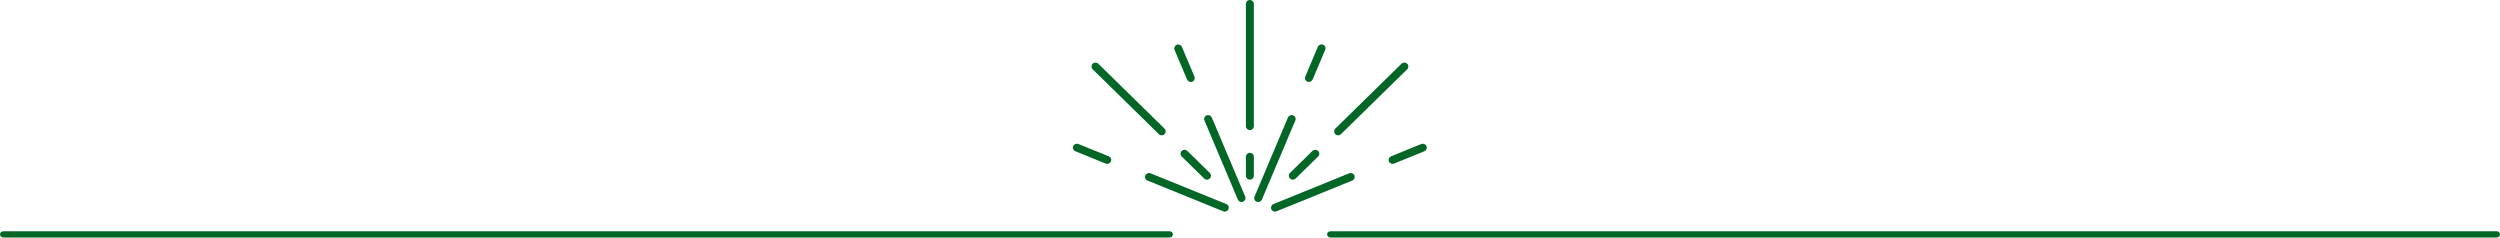 <svg width="1200" height="114" viewBox="0 0 1200 114" fill="none" xmlns="http://www.w3.org/2000/svg">
<path d="M579.329 86.233C578.833 86.233 578.337 86.056 577.983 85.666L567.217 75.113C566.473 74.369 566.473 73.201 567.217 72.457C567.961 71.713 569.165 71.713 569.944 72.457L580.71 83.01C581.453 83.754 581.453 84.923 580.71 85.666C580.32 86.021 579.86 86.233 579.364 86.233H579.329Z" fill="#026726"/>
<path d="M557.584 64.95C557.088 64.95 556.592 64.772 556.238 64.383L524.472 33.254C523.728 32.51 523.728 31.341 524.472 30.598C525.216 29.854 526.42 29.854 527.199 30.598L558.965 61.727C559.709 62.471 559.709 63.639 558.965 64.383C558.576 64.737 558.115 64.95 557.619 64.95H557.584Z" fill="#026726"/>
<path d="M587.899 101.568C587.651 101.568 587.403 101.532 587.155 101.426L550.785 86.658C549.793 86.269 549.333 85.171 549.758 84.215C550.147 83.259 551.281 82.798 552.272 83.188L588.643 97.956C589.634 98.345 590.095 99.443 589.67 100.399C589.351 101.107 588.643 101.568 587.899 101.568Z" fill="#026726"/>
<path d="M531.449 78.654C531.201 78.654 530.953 78.619 530.705 78.513L516.185 72.599C515.194 72.209 514.733 71.111 515.158 70.155C515.548 69.199 516.681 68.739 517.673 69.128L532.192 75.042C533.184 75.432 533.644 76.53 533.219 77.486C532.901 78.194 532.192 78.654 531.449 78.654Z" fill="#026726"/>
<path d="M599.94 86.233C598.877 86.233 598.027 85.383 598.027 84.356V75.219C598.027 74.192 598.877 73.342 599.94 73.342C601.002 73.342 601.852 74.192 601.852 75.219V84.356C601.852 85.383 601.002 86.233 599.94 86.233Z" fill="#026726"/>
<path d="M599.94 62.435C598.877 62.435 598.027 61.585 598.027 60.558V1.877C598.027 0.85 598.877 6.10352e-05 599.94 6.10352e-05C601.002 6.10352e-05 601.852 0.85 601.852 1.877V60.558C601.852 61.585 601.002 62.435 599.94 62.435Z" fill="#026726"/>
<path d="M595.938 96.963C595.194 96.963 594.486 96.538 594.167 95.795L578.125 57.831C577.735 56.875 578.196 55.777 579.152 55.387C580.143 54.998 581.241 55.458 581.666 56.414L597.709 94.378C598.098 95.334 597.638 96.432 596.682 96.822C596.434 96.928 596.186 96.963 595.938 96.963Z" fill="#026726"/>
<path d="M571.571 39.345C570.828 39.345 570.119 38.92 569.801 38.176L563.78 23.94C563.391 22.984 563.851 21.886 564.807 21.496C565.799 21.107 566.897 21.567 567.322 22.523L573.342 36.795C573.731 37.751 573.271 38.849 572.315 39.239C572.067 39.345 571.819 39.38 571.571 39.38V39.345Z" fill="#026726"/>
<path d="M620.55 86.233C620.054 86.233 619.558 86.056 619.204 85.666C618.461 84.923 618.461 83.754 619.204 83.01L629.97 72.457C630.714 71.713 631.918 71.713 632.697 72.457C633.476 73.201 633.441 74.369 632.697 75.113L621.931 85.666C621.542 86.021 621.081 86.233 620.585 86.233H620.55Z" fill="#026726"/>
<path d="M642.295 64.95C641.799 64.95 641.304 64.772 640.949 64.383C640.206 63.639 640.206 62.471 640.949 61.727L672.716 30.598C673.46 29.854 674.664 29.854 675.443 30.598C676.222 31.341 676.186 32.51 675.443 33.254L643.676 64.383C643.287 64.737 642.826 64.95 642.331 64.95H642.295Z" fill="#026726"/>
<path d="M611.981 101.568C611.237 101.568 610.529 101.143 610.21 100.399C609.82 99.443 610.281 98.345 611.237 97.956L647.607 83.188C648.599 82.798 649.697 83.259 650.121 84.215C650.511 85.171 650.051 86.269 649.094 86.658L612.724 101.426C612.476 101.532 612.228 101.568 611.981 101.568Z" fill="#026726"/>
<path d="M668.431 78.654C667.687 78.654 666.979 78.229 666.66 77.486C666.27 76.53 666.731 75.432 667.687 75.042L682.207 69.128C683.198 68.739 684.296 69.199 684.721 70.155C685.111 71.111 684.65 72.209 683.694 72.599L669.174 78.513C668.926 78.619 668.679 78.654 668.431 78.654Z" fill="#026726"/>
<path d="M603.941 96.963C603.693 96.963 603.445 96.928 603.197 96.822C602.205 96.432 601.745 95.334 602.17 94.378L618.213 56.414C618.602 55.458 619.735 54.998 620.727 55.387C621.719 55.777 622.179 56.875 621.754 57.831L605.711 95.795C605.393 96.503 604.684 96.963 603.941 96.963Z" fill="#026726"/>
<path d="M628.307 39.345C628.059 39.345 627.811 39.31 627.563 39.203C626.572 38.814 626.111 37.716 626.536 36.76L632.557 22.488C632.946 21.532 634.079 21.072 635.071 21.461C636.063 21.851 636.523 22.948 636.098 23.905L630.078 38.141C629.759 38.849 629.051 39.31 628.307 39.31V39.345Z" fill="#026726"/>
<path d="M561.382 114H1.618C0.727 114 0 113.344 0 112.5C0 111.656 0.727 111 1.618 111H561.382C562.273 111 563 111.656 563 112.5C563 113.344 562.273 114 561.382 114Z" fill="#026726"/>
<path d="M1198.39 114H638.605C637.721 114 637 113.344 637 112.5C637 111.656 637.721 111 638.605 111H1198.39C1199.28 111 1200 111.656 1200 112.5C1200 113.344 1199.28 114 1198.39 114Z" fill="#026726"/>
</svg>
